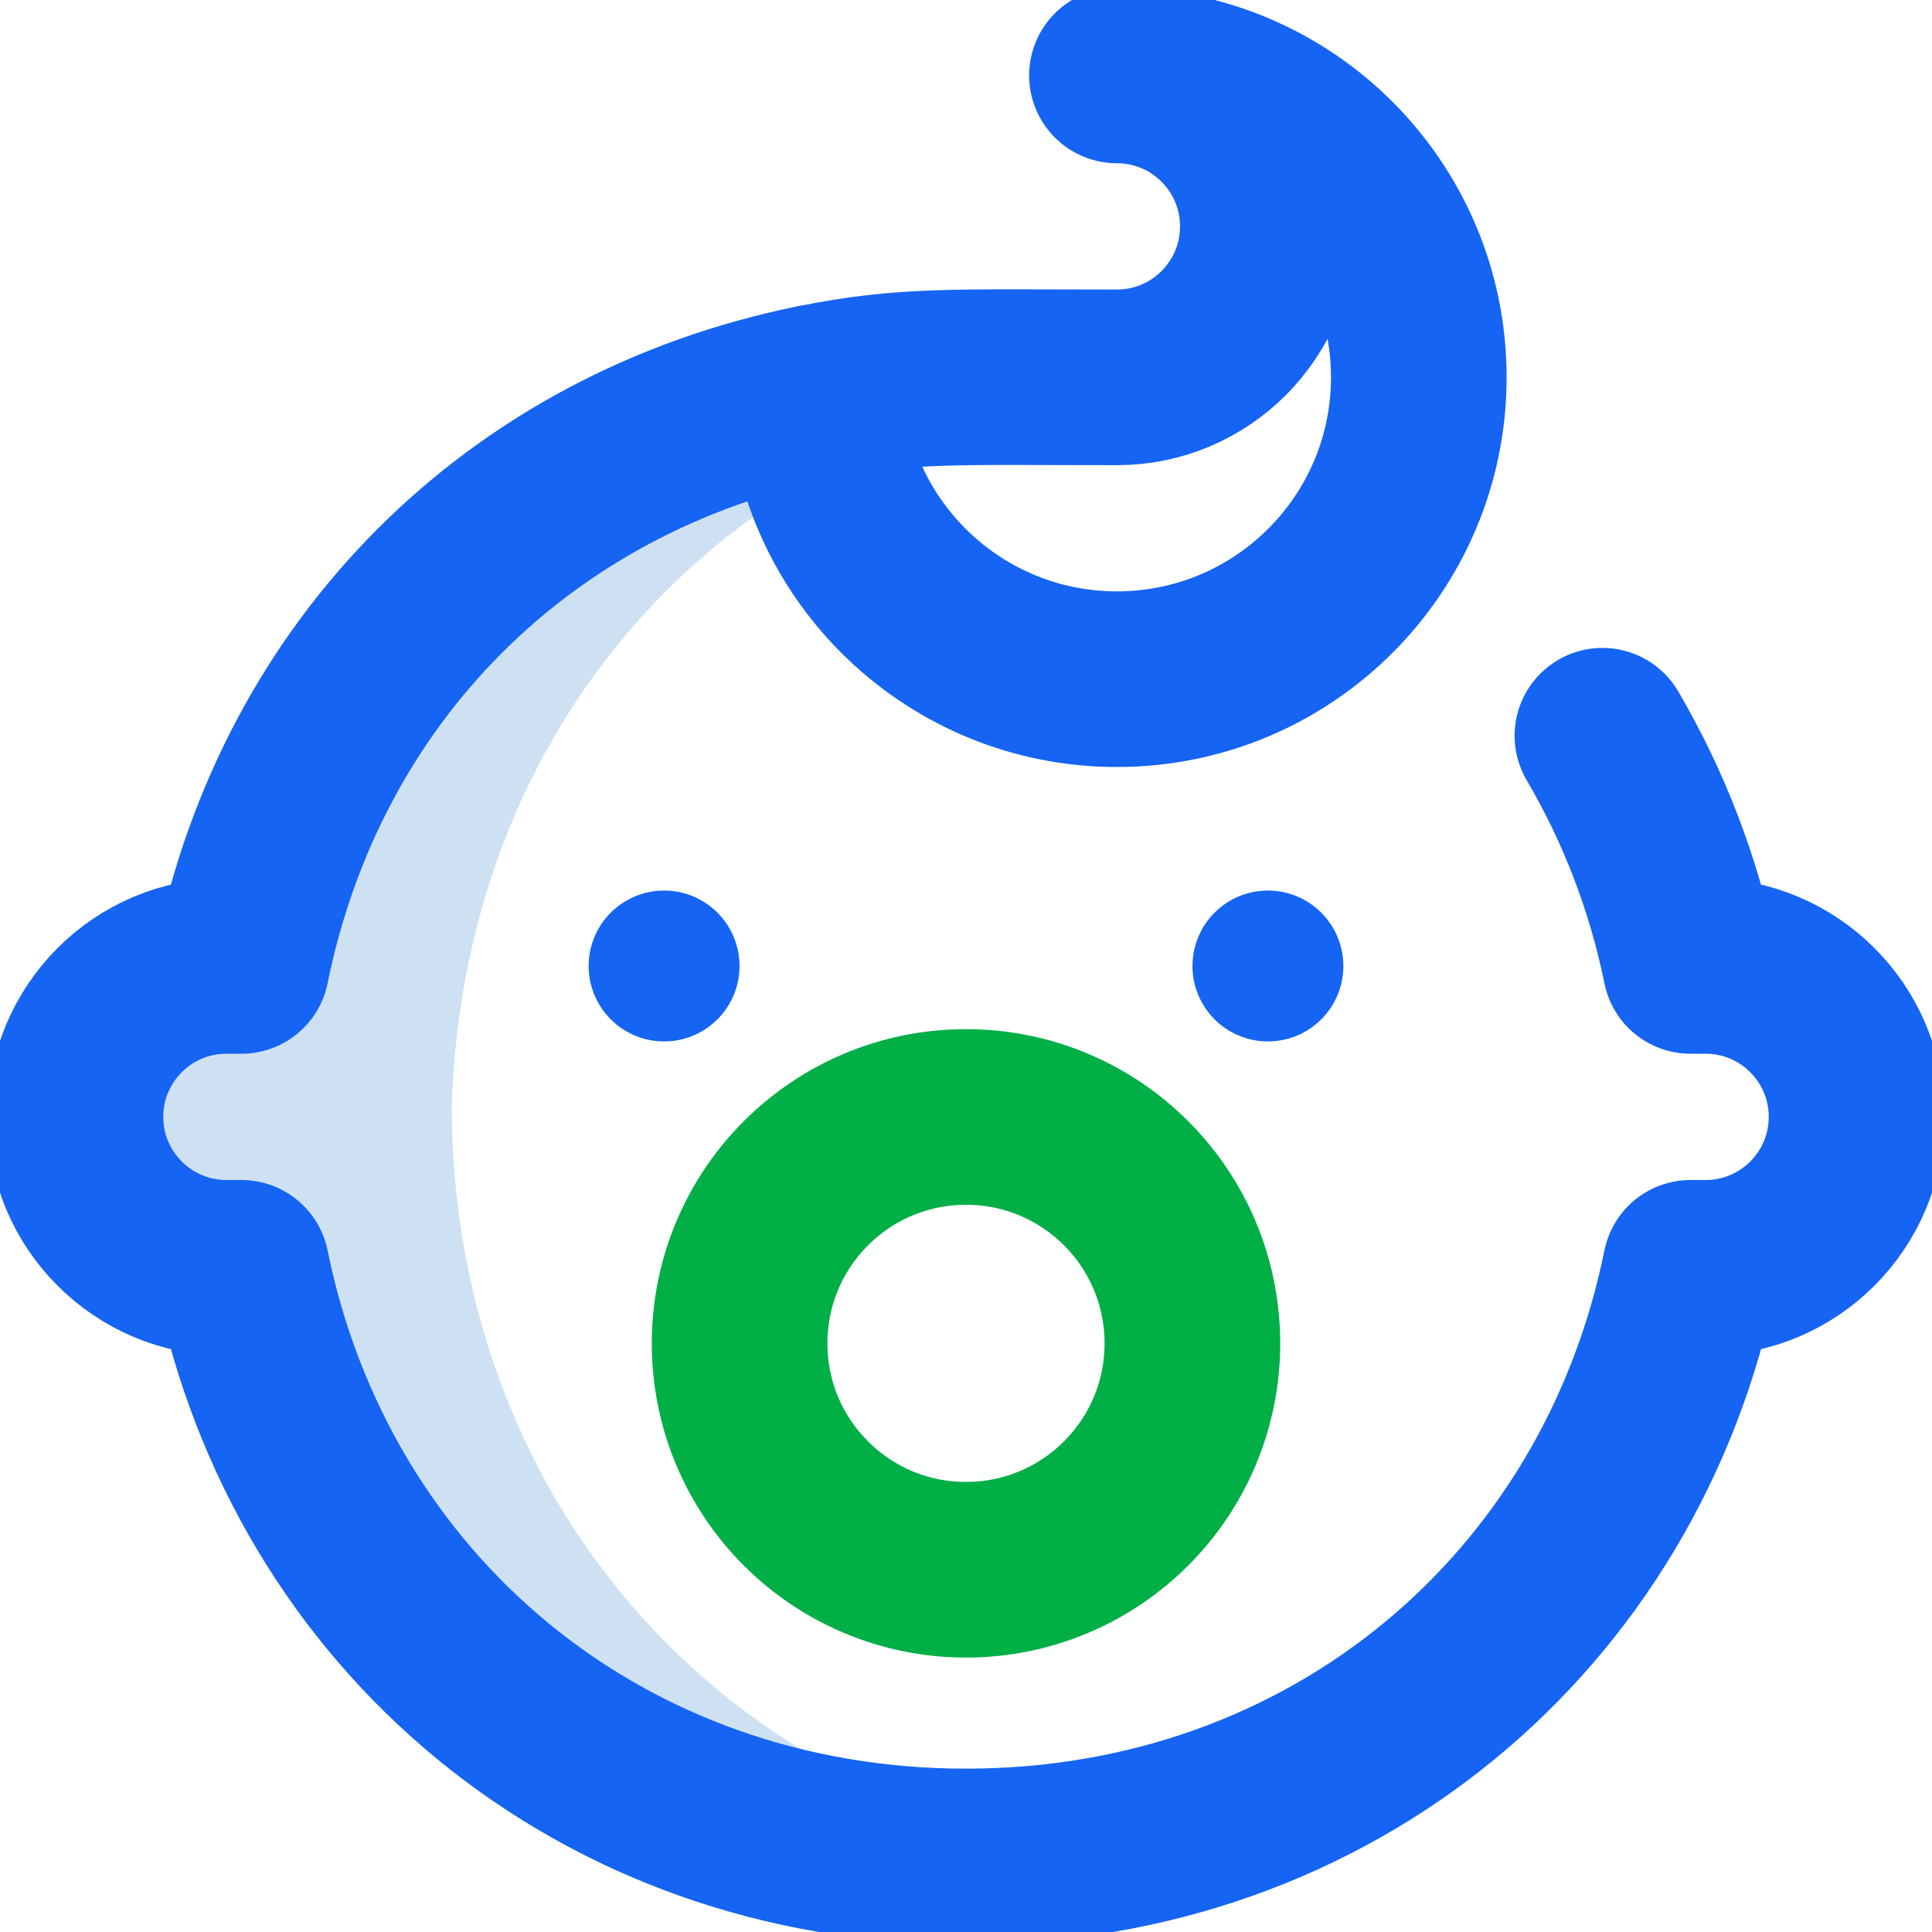 <svg width="22" height="22" viewBox="0 0 22 22" fill="none" xmlns="http://www.w3.org/2000/svg">
<g clip-path="url(#clip0_10331_36679)">
<path d="M1.831 14.266C2.057 14.375 2.31 14.437 2.578 14.437H2.75C3.546 18.359 6.842 21.14 11 21.14C11.44 21.14 11.87 21.108 12.289 21.048C8.159 20.453 5.156 17.018 5.144 12.605C5.255 8.992 7.299 6.125 10.367 4.91L9.287 4.467C5.917 5.148 3.434 7.63 2.75 10.999H2.578C1.629 10.999 0.859 11.769 0.859 12.718C0.859 13.399 1.256 13.988 1.831 14.266Z" fill="#CEE1F2"/>
<path d="M18.247 8.378C18.716 9.178 19.059 10.061 19.25 10.999H19.422C20.371 10.999 21.141 11.769 21.141 12.718C21.141 13.667 20.371 14.437 19.422 14.437H19.25C18.454 18.359 15.158 21.14 11 21.14C6.842 21.14 3.546 18.359 2.75 14.437H2.578C1.629 14.437 0.859 13.667 0.859 12.718C0.859 11.769 1.629 10.999 2.578 10.999H2.75C3.434 7.63 5.917 5.148 9.287 4.467" stroke="#1564F3" stroke-width="2" stroke-miterlimit="10" stroke-linecap="round" stroke-linejoin="round"/>
<path d="M9.285 4.468C10.307 4.261 10.873 4.297 12.719 4.297C13.668 4.297 14.437 3.527 14.437 2.578C14.437 1.629 13.668 0.859 12.719 0.859C14.617 0.859 16.156 2.398 16.156 4.297C16.156 6.195 14.617 7.734 12.719 7.734C10.877 7.734 9.374 6.287 9.285 4.468Z" stroke="#1564F3" stroke-width="2" stroke-miterlimit="10" stroke-linecap="round" stroke-linejoin="round"/>
<circle cx="7.562" cy="11" r="0.859" fill="#1564F3"/>
<circle cx="14.438" cy="11" r="0.859" fill="#1564F3"/>
<path d="M11 17.875C12.424 17.875 13.578 16.721 13.578 15.297C13.578 13.873 12.424 12.719 11 12.719C9.576 12.719 8.422 13.873 8.422 15.297C8.422 16.721 9.576 17.875 11 17.875Z" stroke="#00AF46" stroke-width="2" stroke-miterlimit="10" stroke-linecap="round" stroke-linejoin="round"/>
</g>
<defs>
<clipPath id="clip0_10331_36679">
<rect width="22" height="22" fill="white"/>
</clipPath>
</defs>
</svg>

